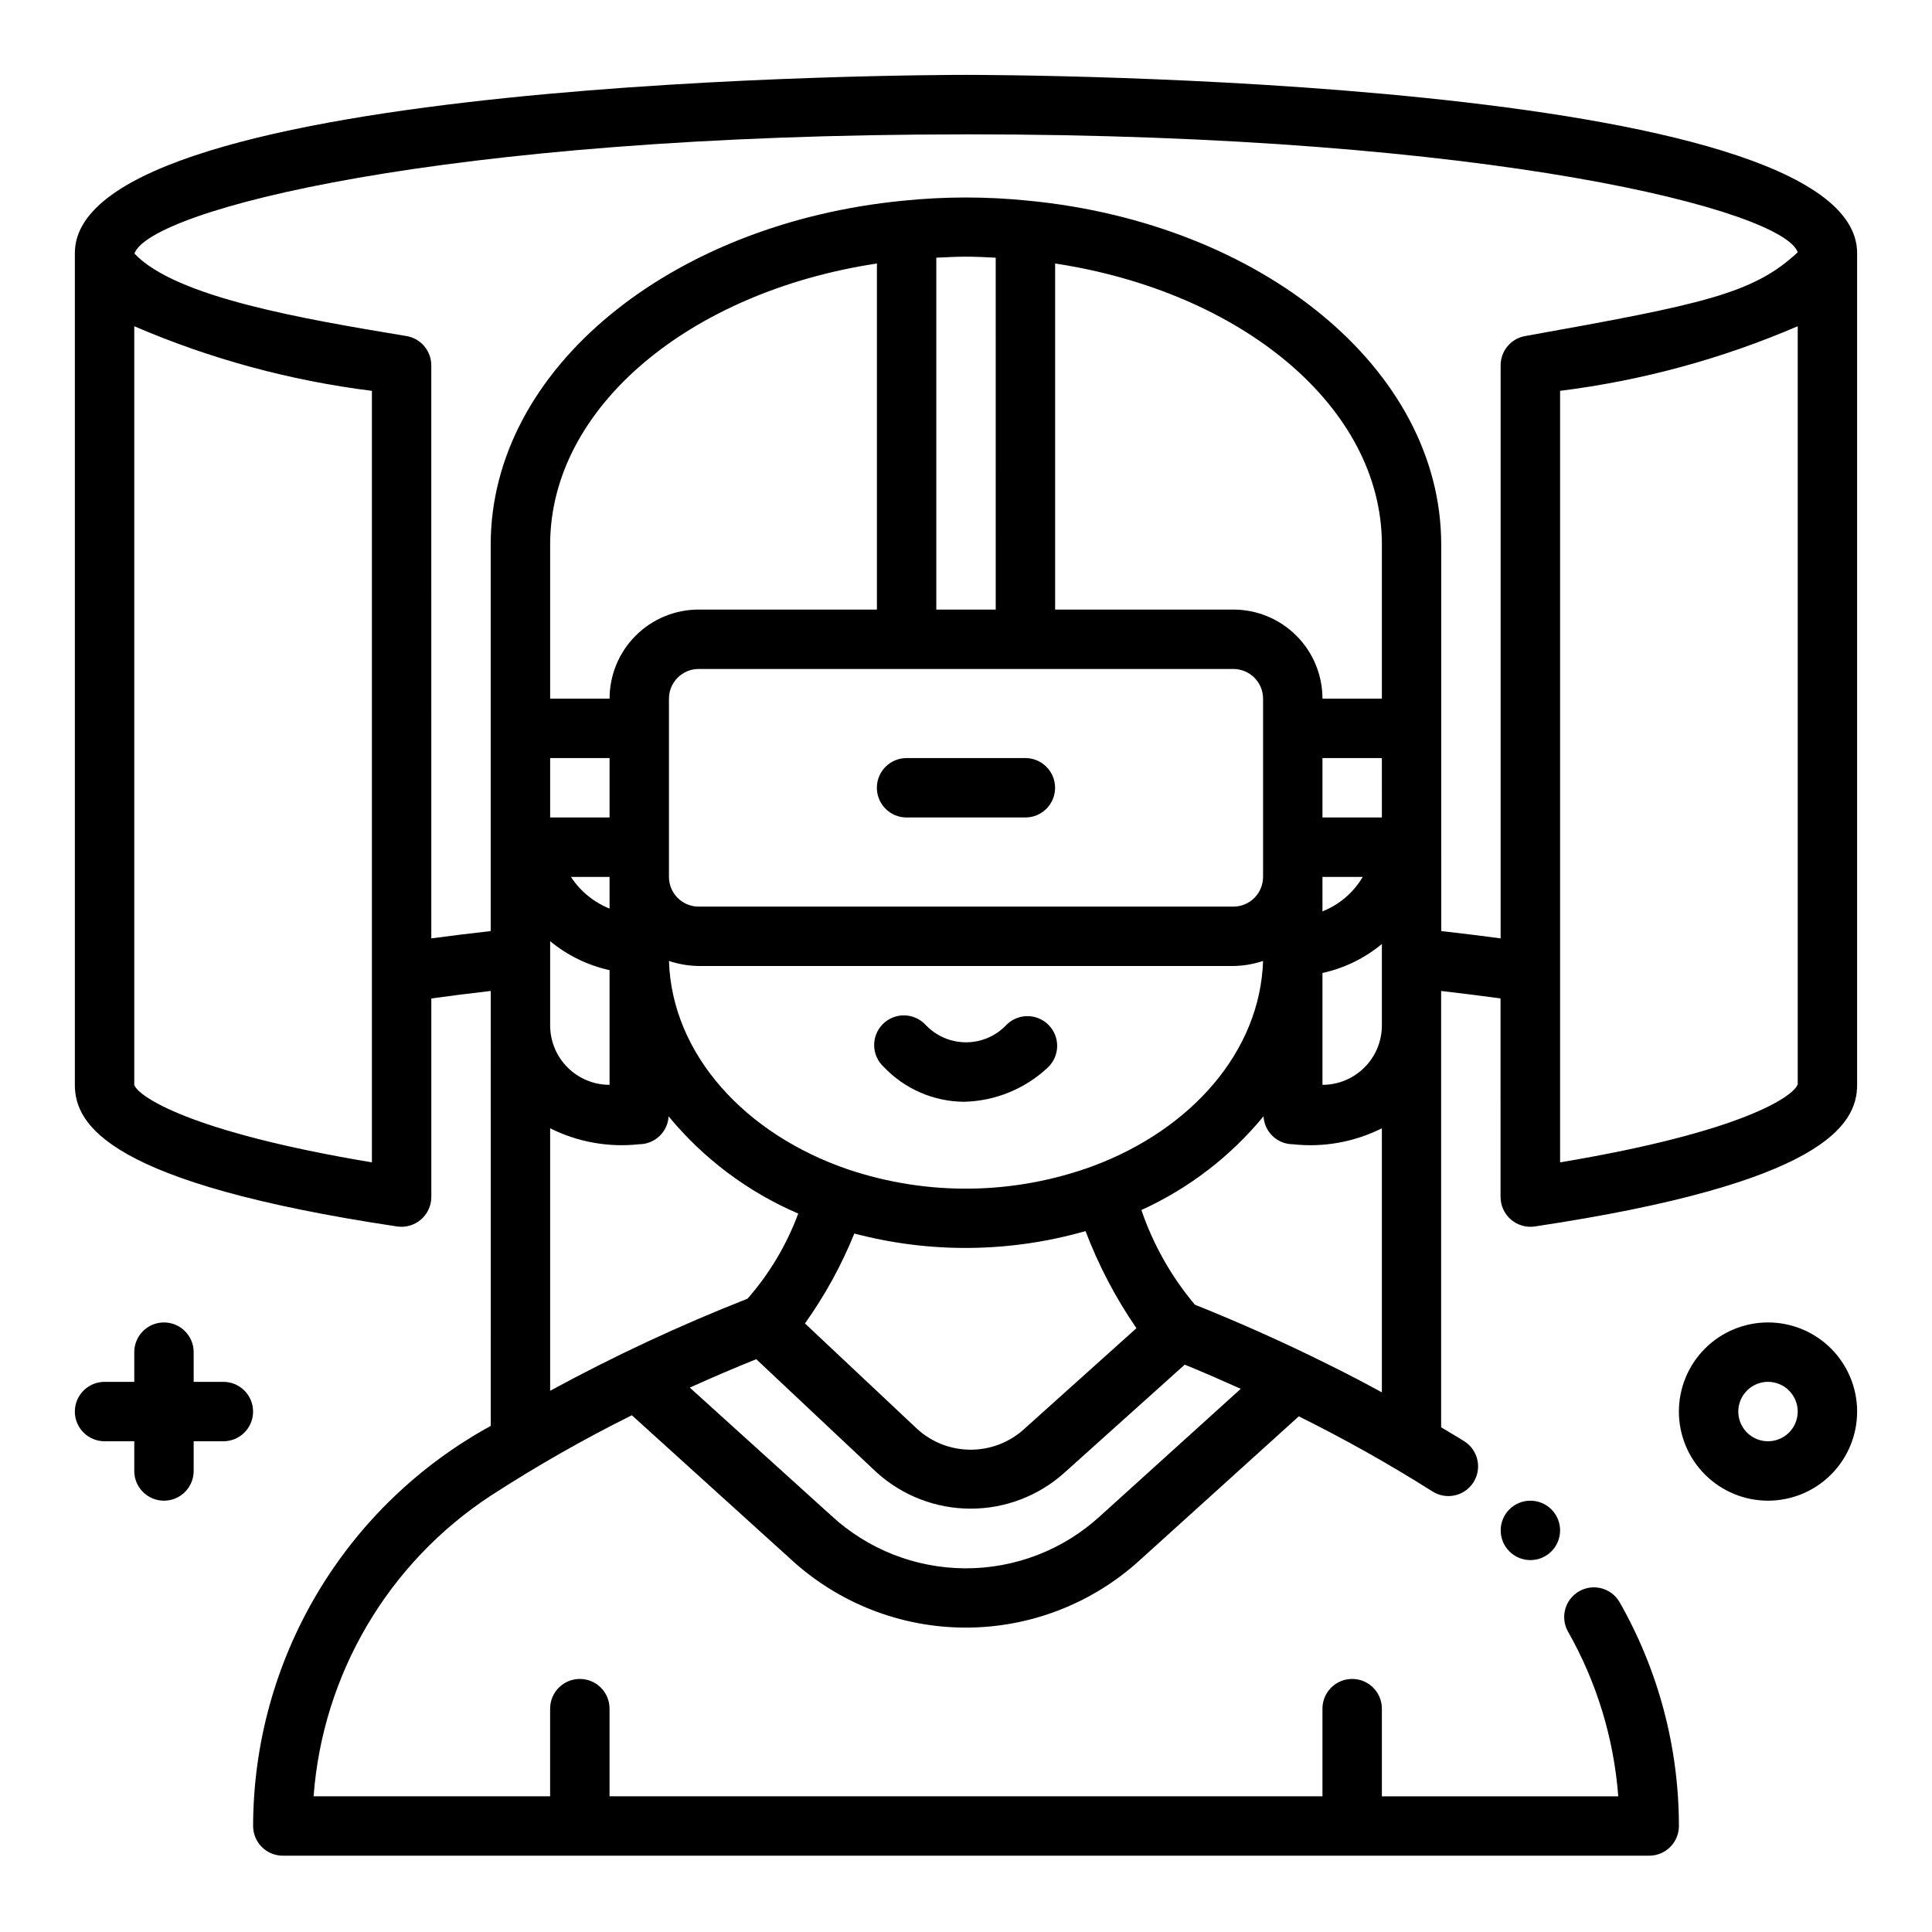 <?xml version="1.0" encoding="UTF-8"?>
<!-- Uploaded to: SVG Repo, www.svgrepo.com, Generator: SVG Repo Mixer Tools -->
<svg fill="#000000" width="800px" height="800px" version="1.1" viewBox="144 144 512 512" xmlns="http://www.w3.org/2000/svg">
 <g>
  <path d="m612.54 494.46c-6.262 0-12.27 2.488-16.699 6.918-4.43 4.43-6.918 10.438-6.918 16.699 0 6.266 2.488 12.27 6.918 16.699 4.43 4.43 10.438 6.918 16.699 6.918s12.27-2.488 16.699-6.918c4.43-4.43 6.918-10.434 6.918-16.699 0-6.262-2.488-12.27-6.918-16.699-4.43-4.43-10.438-6.918-16.699-6.918zm0 31.488c-3.184 0-6.055-1.918-7.273-4.859s-0.543-6.324 1.707-8.578c2.25-2.25 5.637-2.926 8.578-1.707 2.941 1.219 4.859 4.09 4.859 7.273 0 2.09-0.828 4.09-2.305 5.566-1.477 1.477-3.477 2.305-5.566 2.305z"/>
  <path d="m249.27 469.03c2.262 0.324 4.555-0.348 6.285-1.84 1.734-1.492 2.734-3.66 2.75-5.945v-52.648c5.047-0.691 10.297-1.355 15.742-1.984l0.004 115.27c-19.031 10.41-34.918 25.742-45.996 44.391-11.078 18.652-16.941 39.934-16.98 61.629 0 2.086 0.828 4.09 2.305 5.566 1.477 1.477 3.481 2.305 5.566 2.305h362.11c2.09 0 4.09-0.828 5.566-2.305 1.477-1.477 2.305-3.481 2.305-5.566-0.008-20.848-5.449-41.332-15.789-59.434-2.211-3.66-6.934-4.891-10.648-2.769-3.711 2.121-5.051 6.816-3.019 10.578 7.644 13.418 12.215 28.367 13.383 43.77h-62.645v-23.238c0-4.348-3.523-7.875-7.871-7.875-4.348 0-7.875 3.527-7.875 7.875v23.223h-188.93v-23.223c0-4.348-3.523-7.875-7.871-7.875-4.348 0-7.875 3.527-7.875 7.875v23.223h-62.684c2.418-32.367 19.73-61.773 46.855-79.598 12.078-7.832 24.594-14.969 37.484-21.379l42.109 38.141c12.598 11.625 29.102 18.098 46.246 18.133 17.145 0.039 33.676-6.359 46.328-17.93l42.066-38.055v0.004c12.145 6.016 23.969 12.656 35.426 19.898 3.656 2.32 8.496 1.254 10.84-2.387 2.34-3.641 1.305-8.488-2.324-10.852-2-1.281-4.164-2.496-6.219-3.762v-115.63c5.453 0.629 10.699 1.289 15.742 1.984l0.004 52.648c0.016 2.285 1.02 4.453 2.75 5.945 1.73 1.492 4.023 2.164 6.285 1.84 76.605-11.492 85.461-26.93 85.461-37.539v-220.42c0-46.695-226.52-47.23-236.16-47.23-9.645-0.004-236.16 0.535-236.16 47.23v220.42c0 10.609 8.859 26.047 85.43 37.539zm40.523 43.543v-69.566c7.301 3.656 15.504 5.125 23.617 4.227 4.141-0.02 7.551-3.262 7.777-7.398 9.227 11.211 21.008 20.047 34.355 25.773-3.07 8.273-7.621 15.922-13.438 22.559-17.926 7.047-35.395 15.199-52.312 24.406zm181.06-191.29c2.086 0 4.09 0.832 5.566 2.305 1.477 1.477 2.305 3.481 2.305 5.566v47.234c0 2.086-0.828 4.09-2.305 5.566-1.477 1.477-3.481 2.305-5.566 2.305h-141.7c-4.348 0-7.871-3.523-7.871-7.871v-47.234c0-4.348 3.523-7.871 7.871-7.871zm-78.723-15.742v-93.246c2.613-0.125 5.219-0.277 7.871-0.277s5.258 0.148 7.871 0.277l0.004 93.246zm41.547 147.46h0.004c-20.902 7.68-43.797 8.004-64.906 0.914-27.34-9.336-46.703-30.504-47.492-55.254 2.539 0.848 5.195 1.301 7.871 1.34h141.7c2.676-0.039 5.332-0.492 7.871-1.34-0.789 24-19.012 44.633-45.043 54.34zm11.484 42.988-29.719 26.688h0.008c-3.871 3.535-8.922 5.5-14.16 5.508-5.242 0.012-10.297-1.934-14.18-5.453l-29.789-28.008c5.281-7.402 9.672-15.402 13.082-23.828 20.109 5.305 41.277 5.082 61.27-0.645 3.457 9.086 7.988 17.727 13.492 25.738zm-68.773-190.45h-47.234c-6.262 0-12.27 2.488-16.695 6.918-4.43 4.426-6.918 10.434-6.918 16.695h-15.746v-40.84c0-36.453 37.148-67.004 86.594-74.484zm-70.848 39.359v15.742h-15.746v-15.742zm0 31.488v8.391c-4.195-1.676-7.769-4.606-10.234-8.391zm0 24.711v30.395c-4.176 0-8.18-1.66-11.133-4.613s-4.613-6.957-4.613-11.133v-22.324c4.566 3.769 9.961 6.402 15.746 7.676zm129.99 144.69h-0.004c-9.734 8.934-22.477 13.871-35.688 13.836-13.215-0.039-25.93-5.047-35.617-14.035l-37.414-33.852 0.102-0.055c5.699-2.566 11.508-5.078 17.5-7.484l31.977 30.066c6.809 6.133 15.645 9.531 24.805 9.547 9.164 0.012 18.012-3.363 24.836-9.477l31.938-28.688c5.07 2.062 9.98 4.227 14.848 6.406zm74.68-32.797c-4.684-2.566-9.547-5.102-14.406-7.496-11.449-5.695-23.172-10.941-35.156-15.742-6.234-7.414-11.039-15.918-14.168-25.086 12.543-5.703 23.613-14.195 32.367-24.836 0.223 4.125 3.613 7.371 7.746 7.406 8.117 0.898 16.316-0.57 23.617-4.227zm0-97.242c0 4.176-1.66 8.18-4.613 11.133-2.949 2.953-6.957 4.613-11.133 4.613v-29.648c5.789-1.262 11.188-3.894 15.746-7.676zm-15.742-30.23-0.004-9.129h10.676c-2.441 4.148-6.199 7.359-10.676 9.133zm15.742-24.875h-15.746v-15.742h15.742zm0-31.488h-15.746c0-6.262-2.484-12.27-6.914-16.695-4.43-4.43-10.438-6.918-16.699-6.918h-47.234v-91.711c49.445 7.512 86.594 38.031 86.594 74.484zm47.23 122.88v-204.46c21.695-2.715 42.895-8.48 62.977-17.125v200.86c-0.953 3.125-14.332 12.605-62.977 20.727zm-157.44-272.44c140.04 0 216.75 20.285 220.41 31.266-11.809 11.02-25.191 13.754-72.02 22.16-3.852 0.578-6.703 3.883-6.707 7.777v151.88c-5.062-0.676-10.32-1.324-15.742-1.938l-0.004-102.41c0-46.641-47.758-85.199-109.42-91.148h0.004c-11.008-1.129-22.105-1.129-33.109 0-61.602 5.961-109.37 44.508-109.37 91.141v102.42c-5.422 0.613-10.684 1.258-15.742 1.938l-0.004-151.87c-0.004-3.894-2.856-7.199-6.707-7.777-26.945-4.477-60.992-10.184-71.965-21.844 4.008-11.391 80.656-31.582 220.37-31.582zm-220.42 50.859c20.082 8.648 41.281 14.41 62.977 17.125v204.46c-48.641-8.121-62.023-17.594-62.977-20.535z"/>
  <path d="m410.86 415.45c-2.769 3.019-6.672 4.754-10.773 4.773-4.098 0.023-8.02-1.664-10.82-4.656-1.469-1.562-3.508-2.457-5.652-2.484-2.141-0.023-4.203 0.828-5.703 2.359-1.5 1.527-2.312 3.602-2.25 5.746 0.062 2.141 0.996 4.164 2.586 5.602 5.508 5.789 13.121 9.105 21.109 9.195 8.324-0.156 16.289-3.406 22.352-9.113 3.152-2.996 3.281-7.977 0.289-11.133-2.992-3.152-7.977-3.285-11.129-0.289z"/>
  <path d="m384.25 360.64h31.488c4.348 0 7.871-3.523 7.871-7.871s-3.523-7.871-7.871-7.871h-31.488c-4.348 0-7.871 3.523-7.871 7.871s3.523 7.871 7.871 7.871z"/>
  <path d="m171.71 525.95h7.871v7.875c0 4.348 3.523 7.871 7.871 7.871s7.871-3.523 7.871-7.871v-7.875h7.875c4.348 0 7.871-3.523 7.871-7.871s-3.523-7.871-7.871-7.871h-7.875v-7.871c0-4.348-3.523-7.875-7.871-7.875s-7.871 3.527-7.871 7.875v7.871h-7.871c-4.348 0-7.875 3.523-7.875 7.871s3.527 7.871 7.875 7.871z"/>
  <path d="m557.44 549.57c0 4.348-3.523 7.871-7.871 7.871s-7.871-3.523-7.871-7.871 3.523-7.871 7.871-7.871 7.871 3.523 7.871 7.871"/>
 </g>
</svg>